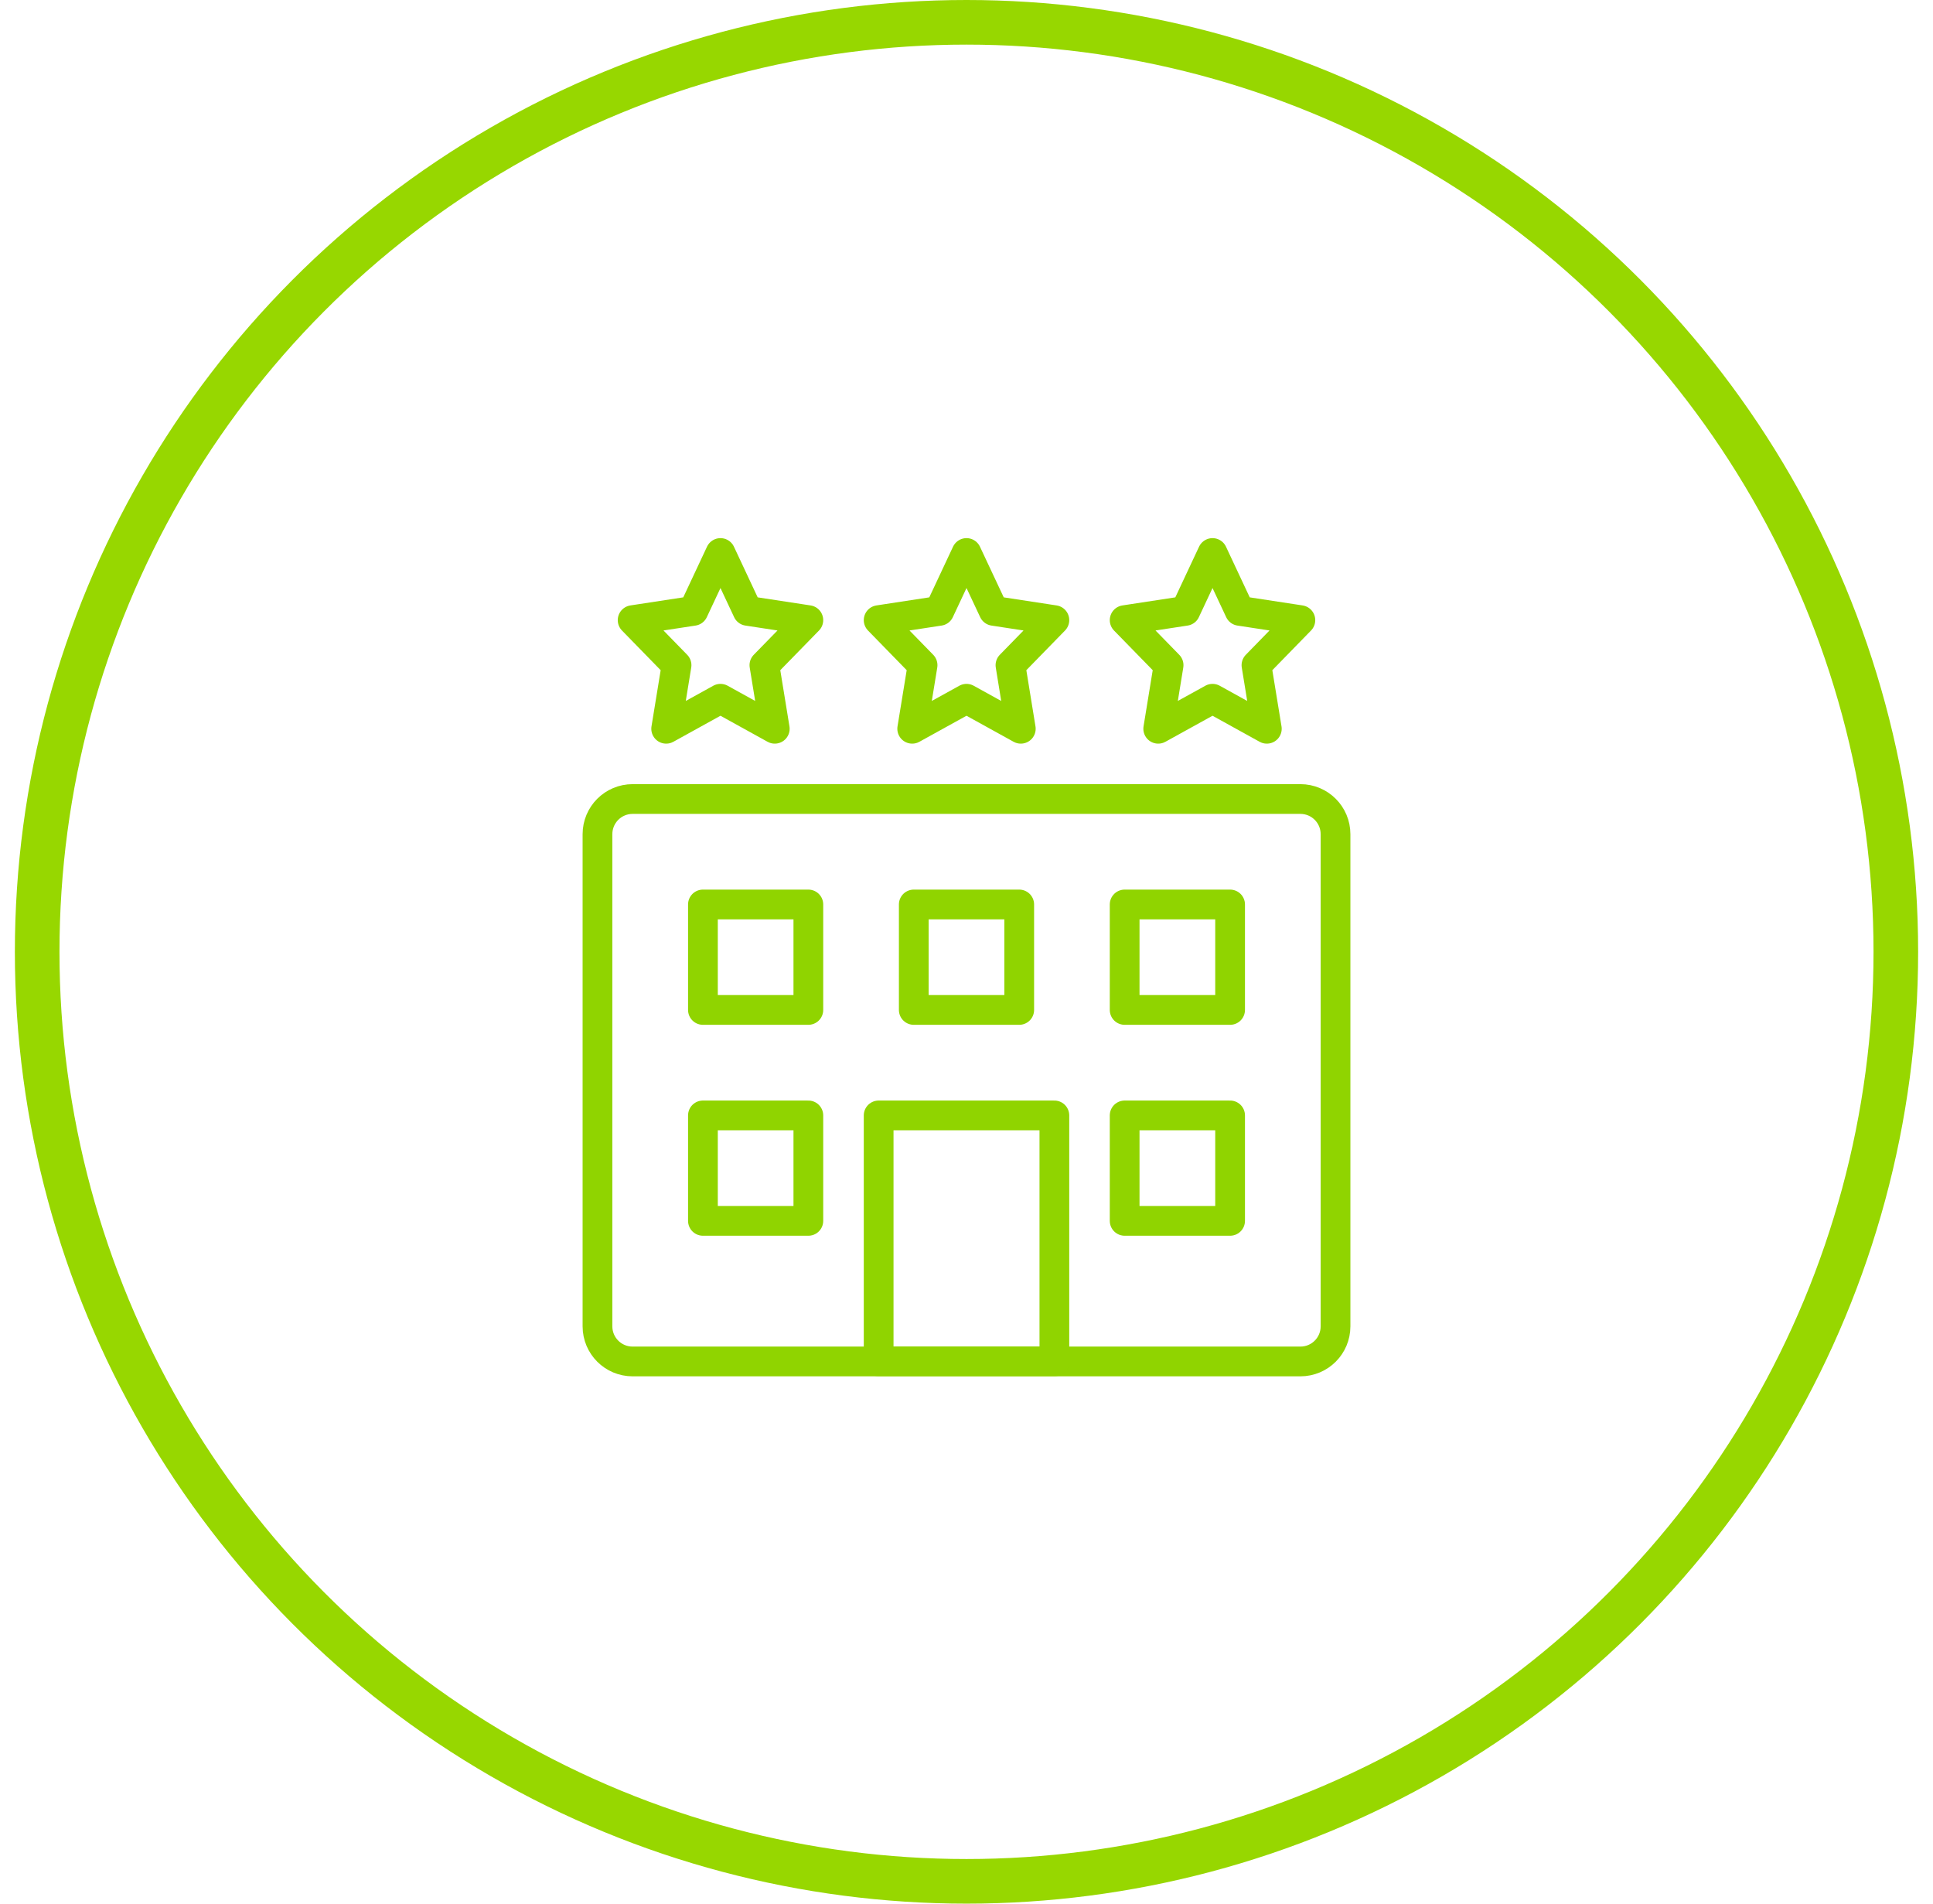 <svg width="65" height="64" viewBox="0 0 65 64" fill="none" xmlns="http://www.w3.org/2000/svg">
<circle cx="32.5" cy="32" r="31.25" stroke="#97D700" stroke-width="1.5"/>
<path fill-rule="evenodd" clip-rule="evenodd" d="M40.773 18.592L41.685 20.537L43.727 20.849L42.25 22.363L42.599 24.501L40.773 23.492L38.947 24.501L39.296 22.363L37.818 20.849L39.861 20.537L40.773 18.592Z" stroke="#90D400" stroke-linecap="round" stroke-linejoin="round"/>
<path fill-rule="evenodd" clip-rule="evenodd" d="M32.5 18.592L33.413 20.537L35.455 20.849L33.978 22.363L34.326 24.501L32.5 23.492L30.674 24.501L31.023 22.363L29.546 20.849L31.588 20.537L32.5 18.592Z" stroke="#90D400" stroke-linecap="round" stroke-linejoin="round"/>
<path fill-rule="evenodd" clip-rule="evenodd" d="M24.227 18.592L25.139 20.537L27.182 20.849L25.704 22.363L26.053 24.501L24.227 23.492L22.401 24.501L22.75 22.363L21.273 20.849L23.315 20.537L24.227 18.592Z" stroke="#90D400" stroke-linecap="round" stroke-linejoin="round"/>
<path fill-rule="evenodd" clip-rule="evenodd" d="M43.727 45.772H21.273C20.619 45.772 20.091 45.244 20.091 44.591V28.045C20.091 27.392 20.619 26.863 21.273 26.863H43.727C44.381 26.863 44.909 27.392 44.909 28.045V44.591C44.909 45.244 44.381 45.772 43.727 45.772Z" stroke="#90D400" stroke-linecap="round" stroke-linejoin="round"/>
<mask id="mask0_101_17707" style="mask-type:alpha" maskUnits="userSpaceOnUse" x="19" y="18" width="27" height="29">
<path fill-rule="evenodd" clip-rule="evenodd" d="M19.5 46.364H45.5V18H19.5V46.364Z" fill="white"/>
</mask>
<g mask="url(#mask0_101_17707)">
<path fill-rule="evenodd" clip-rule="evenodd" d="M23.637 33.954H27.182V30.408H23.637V33.954Z" stroke="#90D400" stroke-linecap="round" stroke-linejoin="round"/>
<path fill-rule="evenodd" clip-rule="evenodd" d="M30.727 33.954H34.273V30.408H30.727V33.954Z" stroke="#90D400" stroke-linecap="round" stroke-linejoin="round"/>
<path fill-rule="evenodd" clip-rule="evenodd" d="M37.818 33.954H41.364V30.408H37.818V33.954Z" stroke="#90D400" stroke-linecap="round" stroke-linejoin="round"/>
<path fill-rule="evenodd" clip-rule="evenodd" d="M23.637 41.045H27.182V37.5H23.637V41.045Z" stroke="#90D400" stroke-linecap="round" stroke-linejoin="round"/>
<path fill-rule="evenodd" clip-rule="evenodd" d="M29.546 45.773H35.455V37.5H29.546V45.773Z" stroke="#90D400" stroke-linecap="round" stroke-linejoin="round"/>
<path fill-rule="evenodd" clip-rule="evenodd" d="M37.818 41.045H41.364V37.5H37.818V41.045Z" stroke="#90D400" stroke-linecap="round" stroke-linejoin="round"/>
</g>
</svg>